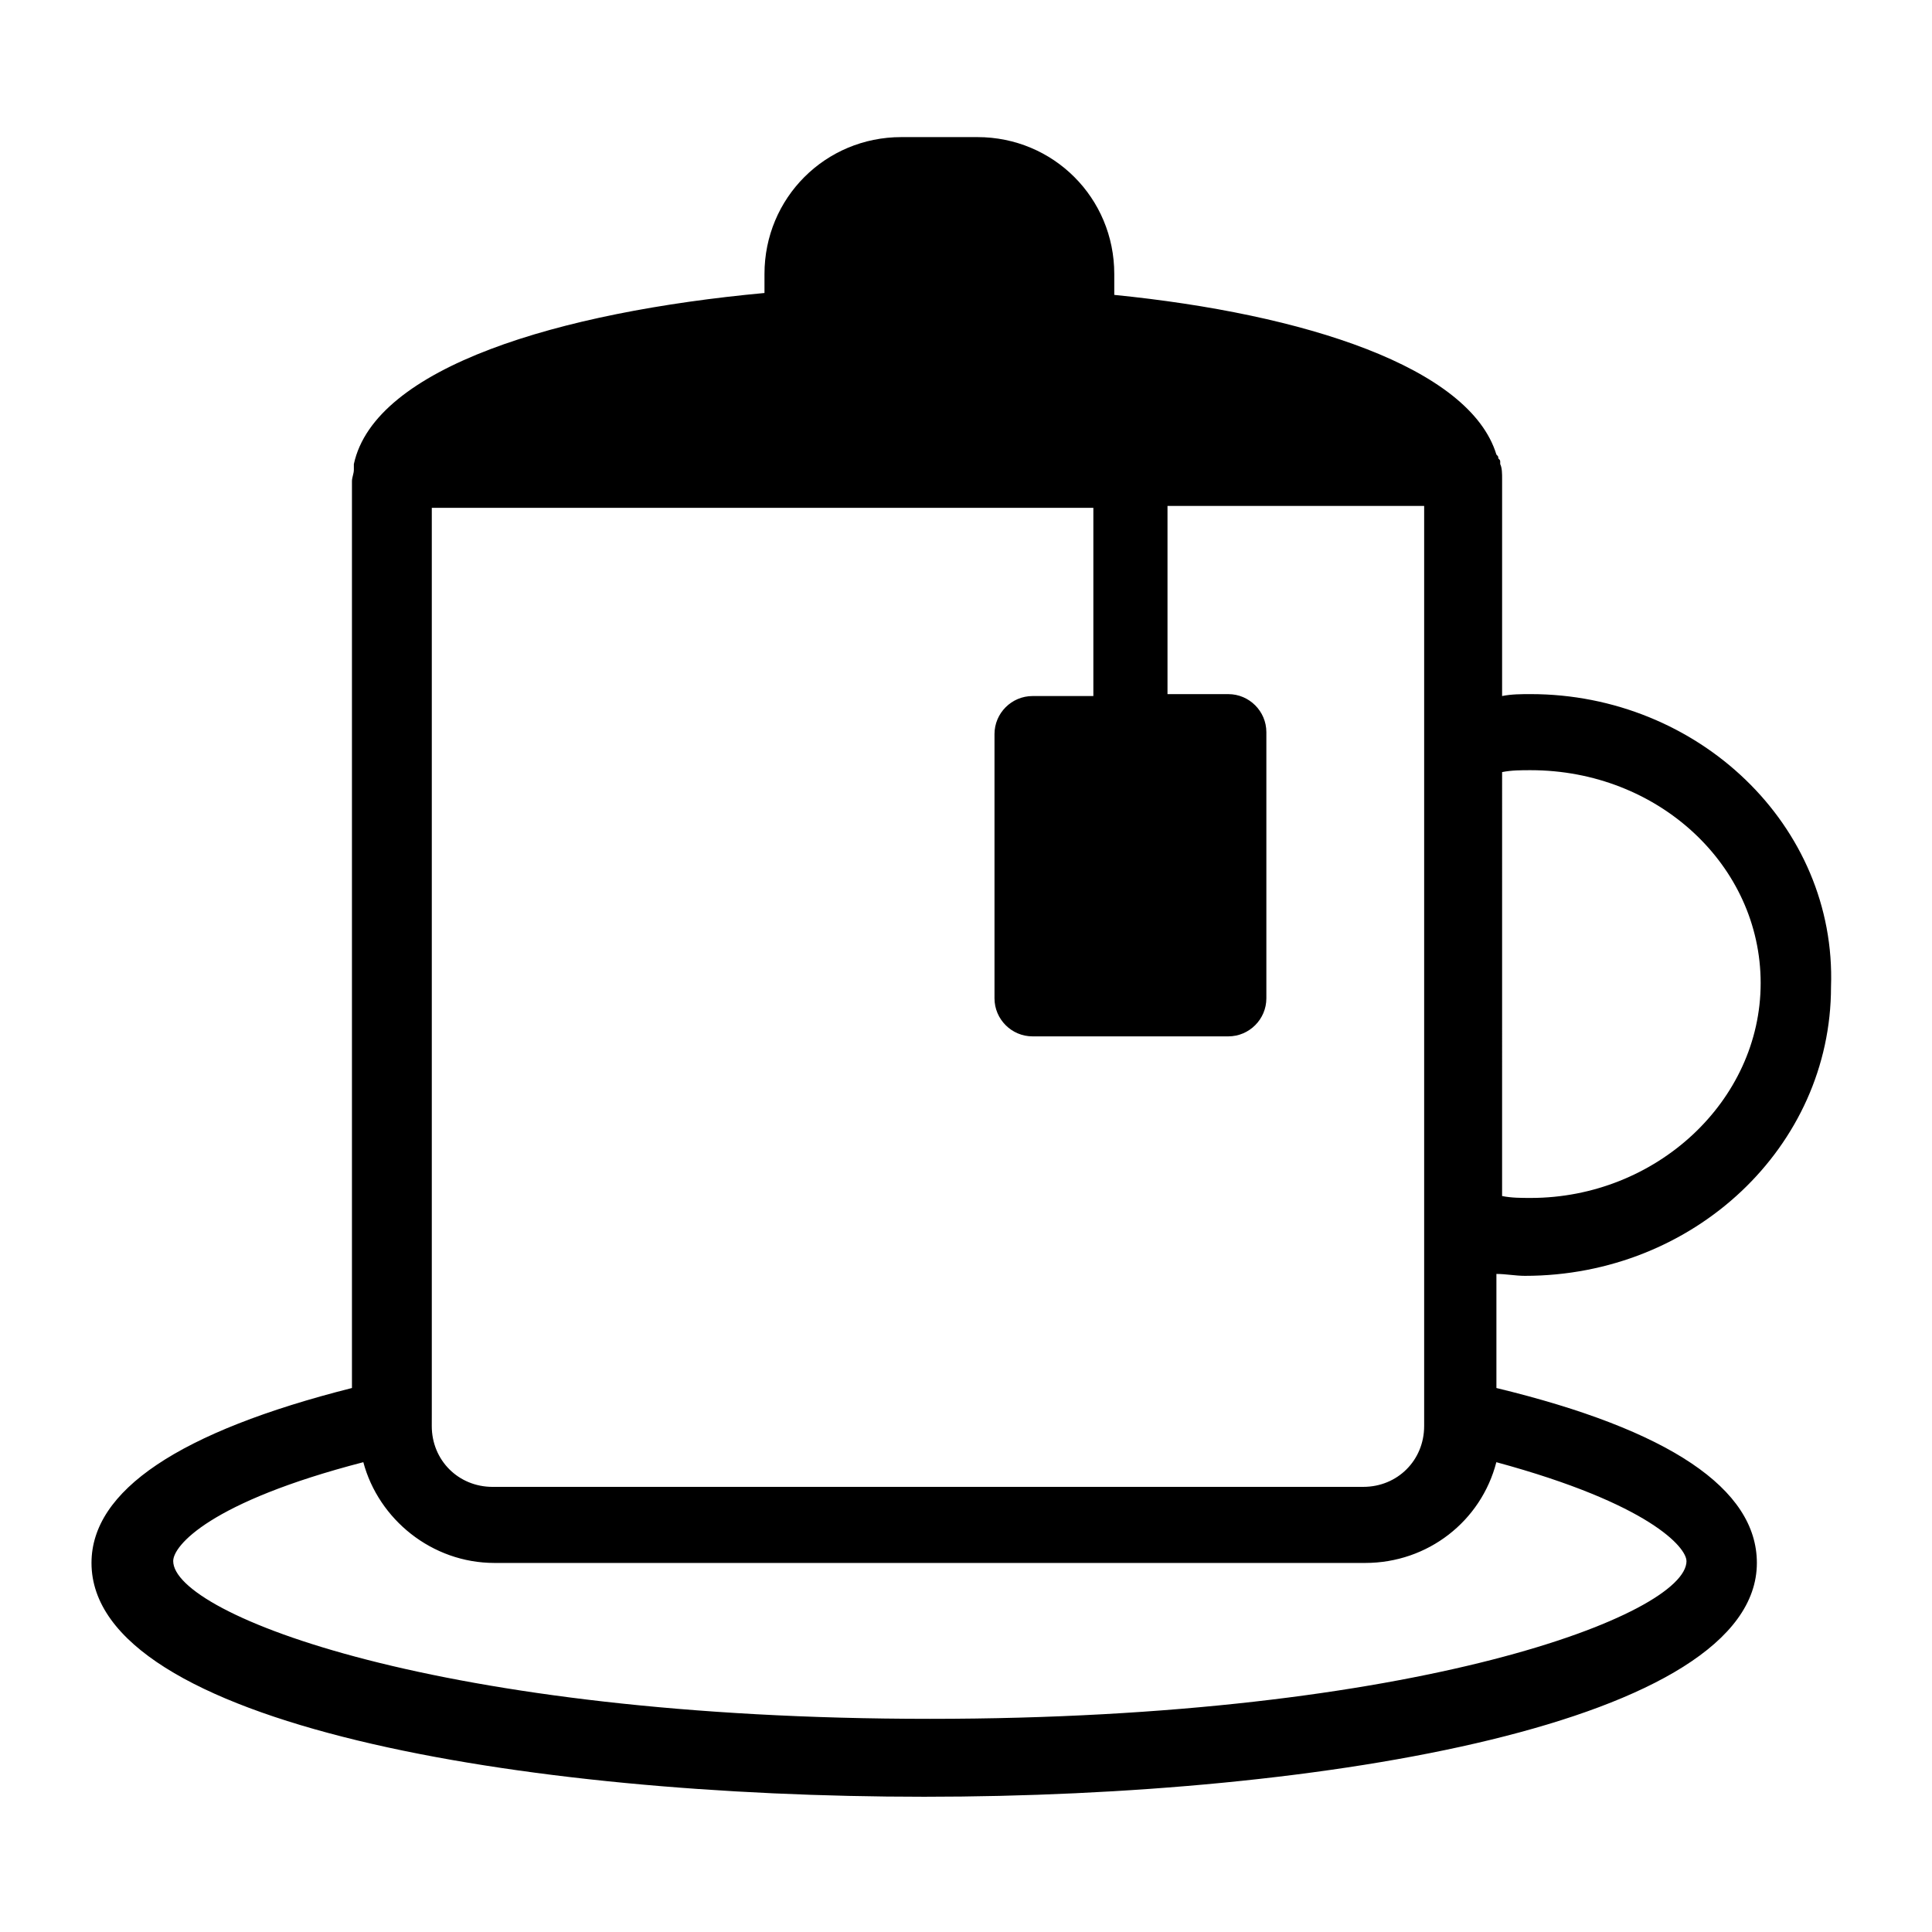 <?xml version="1.0" encoding="UTF-8"?>
<!-- Uploaded to: ICON Repo, www.svgrepo.com, Generator: ICON Repo Mixer Tools -->
<svg fill="#000000" width="800px" height="800px" version="1.1" viewBox="144 144 512 512" xmlns="http://www.w3.org/2000/svg">
 <path d="m549.63 327.95c-2.519 0-5.039 0-7.559 0.504l0.004-55.922v-1.512c0-1.512 0-3.023-0.504-4.031v-0.504c0-0.504 0-0.504-0.504-1.008 0-0.504 0-0.504-0.504-1.008-7.055-23.176-50.883-37.281-101.27-42.32v-5.543c0-20.152-16.121-36.273-36.273-36.273h-20.152c-20.152 0-36.273 16.121-36.273 36.273v5.039c-54.41 5.039-103.28 19.648-108.82 45.344v0.504 0.504 0.504c0 1.008-0.504 2.016-0.504 3.023v1.512 238.8c-45.848 11.586-69.023 27.207-69.023 46.352 0 42.824 114.36 61.969 220.67 61.969 106.3 0 220.67-19.648 220.67-61.969 0-19.648-23.176-35.266-69.023-46.352v-30.23c2.519 0 5.039 0.504 7.559 0.504 44.84 0 81.113-34.258 81.113-76.578 1.512-42.824-35.266-77.586-79.602-77.586zm-291.2 190.95v-240.32h175.32v49.879h-16.121c-5.543 0-10.078 4.535-10.078 10.078v70.031c0 5.543 4.535 10.078 10.078 10.078h51.891c5.543 0 10.078-4.535 10.078-10.078v-70.539c0-5.543-4.535-10.078-10.078-10.078h-16.121v-49.879h68.016v243.84c0 9.07-7.055 16.121-16.121 16.121l-230.75 0.004c-9.07 0-16.121-7.055-16.121-16.121zm332.51 38.793c0 14.105-71.039 41.816-200.52 41.816-129.98 0-200.52-27.711-200.52-41.816 0-4.031 9.574-15.617 50.383-26.199 4.031 15.113 18.137 26.703 34.762 26.703h230.74c16.625 0 30.73-11.082 34.762-26.703 40.812 11.086 50.383 22.672 50.383 26.199zm-41.312-96.227c-2.519 0-5.039 0-7.559-0.504l0.004-112.35c2.519-0.504 5.039-0.504 7.559-0.504 33.754 0 60.961 25.191 60.961 56.426-0.004 31.238-27.711 56.934-60.965 56.934z"/>
</svg>